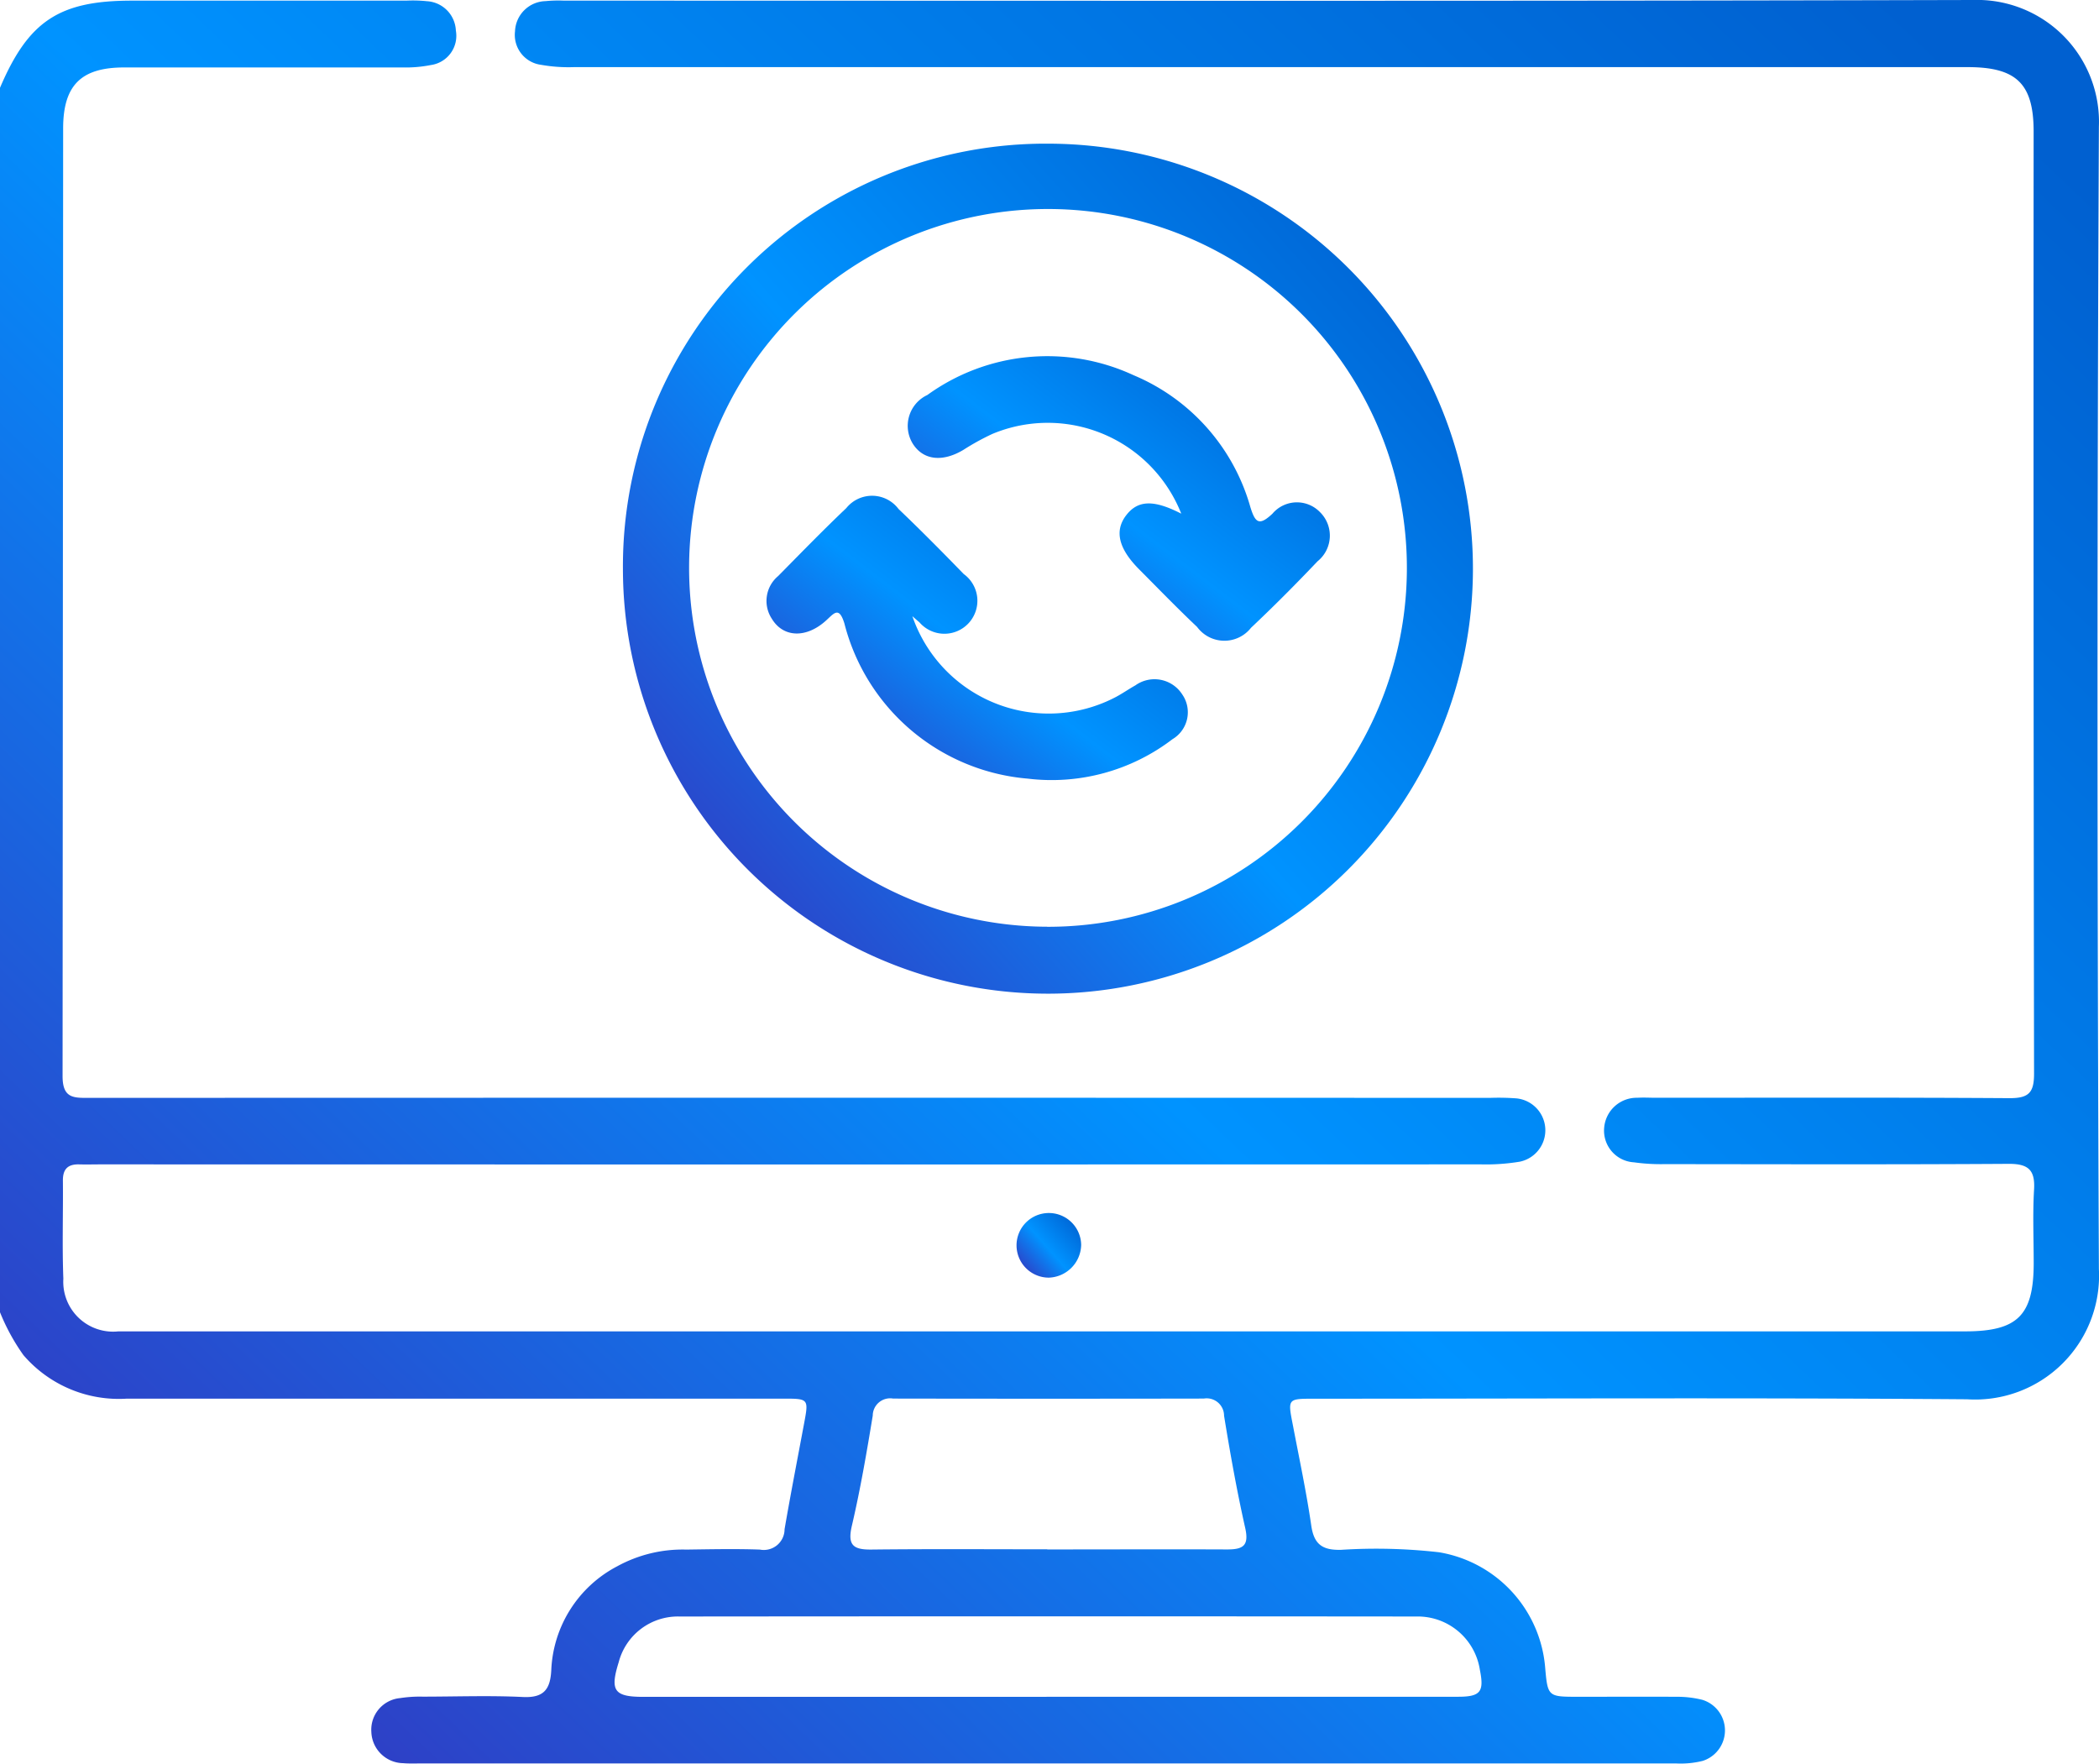 <svg xmlns="http://www.w3.org/2000/svg" xmlns:xlink="http://www.w3.org/1999/xlink" id="Groupe_10" data-name="Groupe 10" width="59.503" height="50" viewBox="0 0 59.503 50"><defs><linearGradient id="linear-gradient" y1="1" x2="1" y2="0.119" gradientUnits="objectBoundingBox"><stop offset="0" stop-color="#3a2ab7"></stop><stop offset="0.5" stop-color="#0093ff"></stop><stop offset="1" stop-color="#0060d0"></stop></linearGradient><clipPath id="clip-path"><rect id="Rectangle_46" data-name="Rectangle 46" width="59.503" height="50" fill="url(#linear-gradient)"></rect></clipPath></defs><g id="Groupe_9" data-name="Groupe 9" clip-path="url(#clip-path)"><path id="Trac&#xE9;_77" data-name="Trac&#xE9; 77" d="M0,2.489C.808.594,1.679.018,3.74.018h7.777A3.813,3.813,0,0,1,12.1.034a.872.872,0,0,1,.823.832.837.837,0,0,1-.705.977,3.7,3.7,0,0,1-.805.069c-2.631,0-5.262,0-7.893,0-1.215,0-1.729.5-1.73,1.726q-.007,13.435-.016,26.871c0,.633.319.615.759.614q19.848-.007,39.7,0a6.817,6.817,0,0,1,.754.014.909.909,0,0,1,.1,1.794,5.831,5.831,0,0,1-1.1.077q-19.558.005-39.116,0c-.213,0-.426.006-.638,0-.315-.005-.453.141-.45.459.009.929-.023,1.858.013,2.785a1.413,1.413,0,0,0,1.561,1.49c.116,0,.232,0,.348,0h52c1.491,0,1.944-.45,1.947-1.929,0-.7-.031-1.395.01-2.089.034-.56-.165-.734-.723-.731-3.25.021-6.5.011-9.75.008a5.477,5.477,0,0,1-.867-.051.9.9,0,0,1-.846-.987.925.925,0,0,1,.941-.843c.173-.011.348,0,.522,0,3.347,0,6.694-.011,10.04.011.543,0,.684-.168.683-.7q-.021-13.348-.012-26.7c0-1.356-.485-1.827-1.863-1.828q-19.761,0-39.523,0a4.442,4.442,0,0,1-.922-.065A.854.854,0,0,1,14.6.888a.889.889,0,0,1,.867-.856,3.605,3.605,0,0,1,.522-.014C29.3.018,42.61.035,55.92,0A3.458,3.458,0,0,1,59.5,3.592q-.077,16.192,0,32.384a3.513,3.513,0,0,1-3.737,3.691c-6.171-.047-12.342-.016-18.513-.016-.75,0-.746,0-.6.745.181.949.384,1.9.522,2.851.078.538.32.7.843.688a15.7,15.7,0,0,1,2.78.069A3.616,3.616,0,0,1,43.8,47.239c.074.859.076.861.929.862.928,0,1.857-.005,2.786,0a2.939,2.939,0,0,1,.744.086.907.907,0,0,1,.01,1.731,2.569,2.569,0,0,1-.744.073q-17.817,0-35.634,0c-.155,0-.31.006-.464-.008a.917.917,0,0,1-.9-.885.9.9,0,0,1,.817-.96,3.612,3.612,0,0,1,.635-.041c.948,0,1.9-.036,2.843.01.6.029.779-.222.806-.766A3.488,3.488,0,0,1,17.5,44.4a3.854,3.854,0,0,1,1.952-.472c.7-.009,1.394-.025,2.089,0a.588.588,0,0,0,.7-.577c.174-1.009.37-2.014.558-3.021.125-.668.118-.681-.569-.681q-9.315,0-18.63,0A3.565,3.565,0,0,1,.664,38.415,5.857,5.857,0,0,1,0,37.2ZM29.666,48.1H33.09q4.12,0,8.241,0c.641,0,.747-.14.62-.767a1.782,1.782,0,0,0-1.8-1.508q-10.446-.01-20.892,0a1.735,1.735,0,0,0-1.721,1.3c-.25.8-.128.977.69.978H29.666m.02-4.179c1.7,0,3.4-.007,5.1,0,.448,0,.628-.1.514-.607-.237-1.053-.427-2.119-.6-3.184a.493.493,0,0,0-.574-.486q-4.4.008-8.808,0a.493.493,0,0,0-.577.483c-.172,1.047-.352,2.095-.593,3.127-.129.553.047.676.558.67,1.661-.019,3.322-.007,4.984-.007" transform="translate(0 0)" fill="url(#linear-gradient)"></path><path id="Trac&#xE9;_78" data-name="Trac&#xE9; 78" d="M125.94,26.261a12.048,12.048,0,1,1-12.066,12.055A11.98,11.98,0,0,1,125.94,26.261m-.038,22.2A10.174,10.174,0,1,0,115.75,38.209,10.174,10.174,0,0,0,125.9,48.459" transform="translate(-96.215 -22.188)" fill="url(#linear-gradient)"></path><path id="Trac&#xE9;_79" data-name="Trac&#xE9; 79" d="M186.563,223.578a.916.916,0,1,1,.918-.93.948.948,0,0,1-.918.93" transform="translate(-156.832 -187.359)" fill="url(#linear-gradient)"></path><path id="Trac&#xE9;_80" data-name="Trac&#xE9; 80" d="M173.64,69.579a4.07,4.07,0,0,0-5.363-2.261,7.034,7.034,0,0,0-.811.447c-.589.354-1.134.3-1.433-.165a.965.965,0,0,1,.407-1.388,5.807,5.807,0,0,1,5.845-.562,5.747,5.747,0,0,1,3.313,3.74c.136.439.244.545.625.187a.909.909,0,0,1,1.347-.046.933.933,0,0,1-.067,1.394c-.613.645-1.24,1.276-1.887,1.886a.96.96,0,0,1-1.529-.025c-.562-.531-1.1-1.087-1.646-1.636-.58-.584-.7-1.085-.368-1.523s.782-.455,1.57-.049" transform="translate(-140.152 -55.014)" fill="url(#linear-gradient)"></path><path id="Trac&#xE9;_81" data-name="Trac&#xE9; 81" d="M144.274,94.038a4.088,4.088,0,0,0,5.774,2.288c.187-.1.362-.223.548-.327a.933.933,0,0,1,1.326.253.887.887,0,0,1-.275,1.273,5.635,5.635,0,0,1-4.1,1.118,5.871,5.871,0,0,1-5.2-4.4c-.152-.493-.291-.29-.518-.084-.559.51-1.213.49-1.538-.047a.919.919,0,0,1,.179-1.213c.638-.647,1.273-1.3,1.931-1.925a.938.938,0,0,1,1.481.025c.629.6,1.242,1.22,1.848,1.844a.935.935,0,1,1-1.257,1.367c-.053-.043-.105-.089-.2-.173" transform="translate(-118.41 -76.57)" fill="url(#linear-gradient)"></path></g></svg>